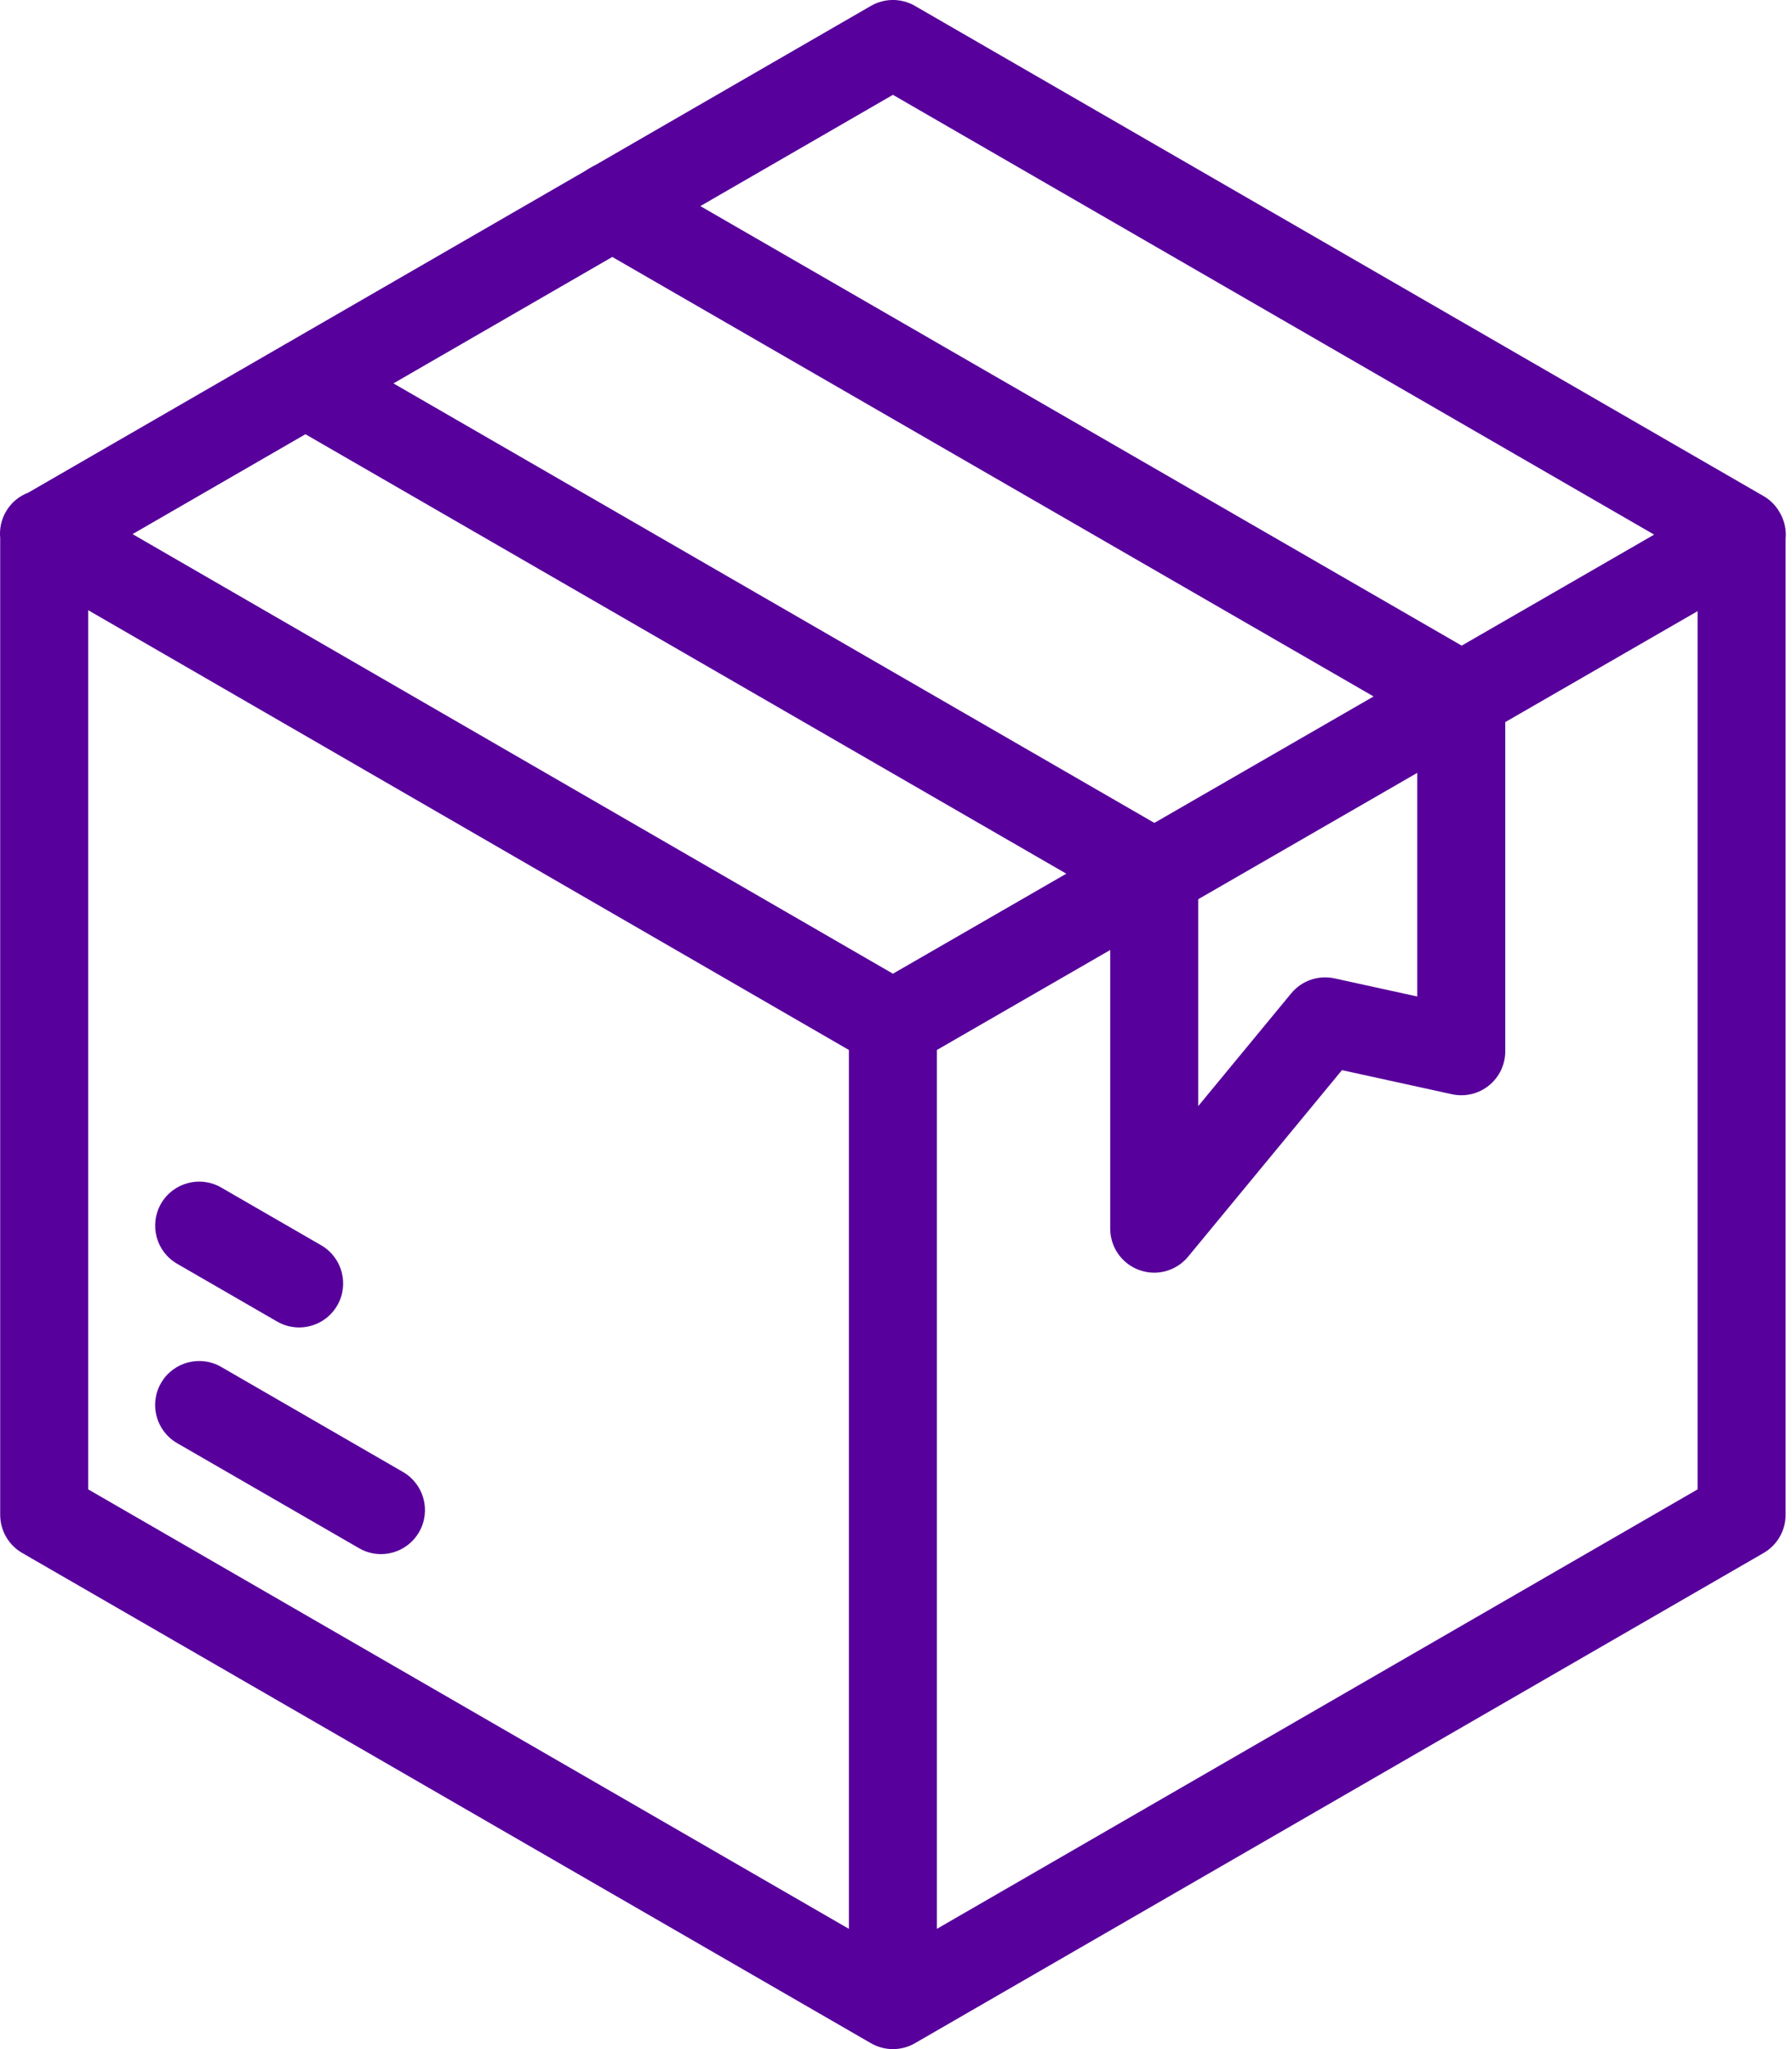 <svg width="28" height="32" viewBox="0 0 28 32" fill="none" xmlns="http://www.w3.org/2000/svg">
<path d="M18.034 19.875C17.956 19.875 17.878 19.861 17.802 19.834C17.529 19.736 17.347 19.477 17.347 19.187V14.04L4.431 6.584C4.102 6.394 3.989 5.974 4.179 5.645C4.369 5.316 4.789 5.203 5.118 5.393L18.378 13.048C18.591 13.17 18.722 13.397 18.722 13.643V17.274L20.175 15.513C20.339 15.314 20.6 15.224 20.852 15.279L22.145 15.562V11.27L9.221 3.813C8.892 3.623 8.78 3.202 8.969 2.874C9.159 2.545 9.58 2.432 9.909 2.622L23.176 10.277C23.389 10.4 23.52 10.627 23.52 10.873V16.417C23.52 16.625 23.426 16.822 23.264 16.952C23.102 17.083 22.889 17.133 22.686 17.088L20.968 16.712L18.564 19.625C18.431 19.786 18.235 19.875 18.034 19.875Z" fill="#57009B"/>
<path d="M27.851 8.09C27.849 8.085 27.847 8.08 27.845 8.075C27.842 8.067 27.837 8.058 27.833 8.05C27.774 7.926 27.68 7.819 27.557 7.748L14.296 0.092C14.083 -0.031 13.821 -0.031 13.608 0.092L0.444 7.692C0.3 7.747 0.174 7.848 0.092 7.991C0.017 8.12 -0.01 8.263 0.003 8.401V23.656C0.003 23.902 0.134 24.129 0.347 24.252L13.608 31.908C13.821 32.031 14.083 32.031 14.296 31.908L27.557 24.252C27.769 24.129 27.9 23.902 27.9 23.656V8.417C27.911 8.308 27.895 8.196 27.851 8.09ZM13.952 1.481L25.846 8.349L13.952 15.206L2.071 8.341L13.952 1.481ZM1.378 9.529L13.264 16.397V30.122L1.378 23.259V9.529ZM14.639 30.122V16.397L26.525 9.544V23.259L14.639 30.122Z" fill="#57009B"/>
<path d="M5.952 24.27C5.835 24.27 5.717 24.24 5.609 24.177L2.768 22.537C2.439 22.347 2.326 21.927 2.516 21.598C2.706 21.269 3.127 21.157 3.455 21.346L6.296 22.987C6.625 23.177 6.738 23.597 6.548 23.926C6.421 24.146 6.19 24.27 5.952 24.27Z" fill="#57009B"/>
<path d="M4.674 20.73C4.557 20.73 4.439 20.701 4.33 20.638L2.768 19.736C2.439 19.546 2.327 19.126 2.516 18.797C2.706 18.468 3.127 18.355 3.456 18.545L5.018 19.447C5.347 19.637 5.459 20.058 5.27 20.386C5.142 20.607 4.911 20.73 4.674 20.73Z" fill="#57009B"/>
</svg>

